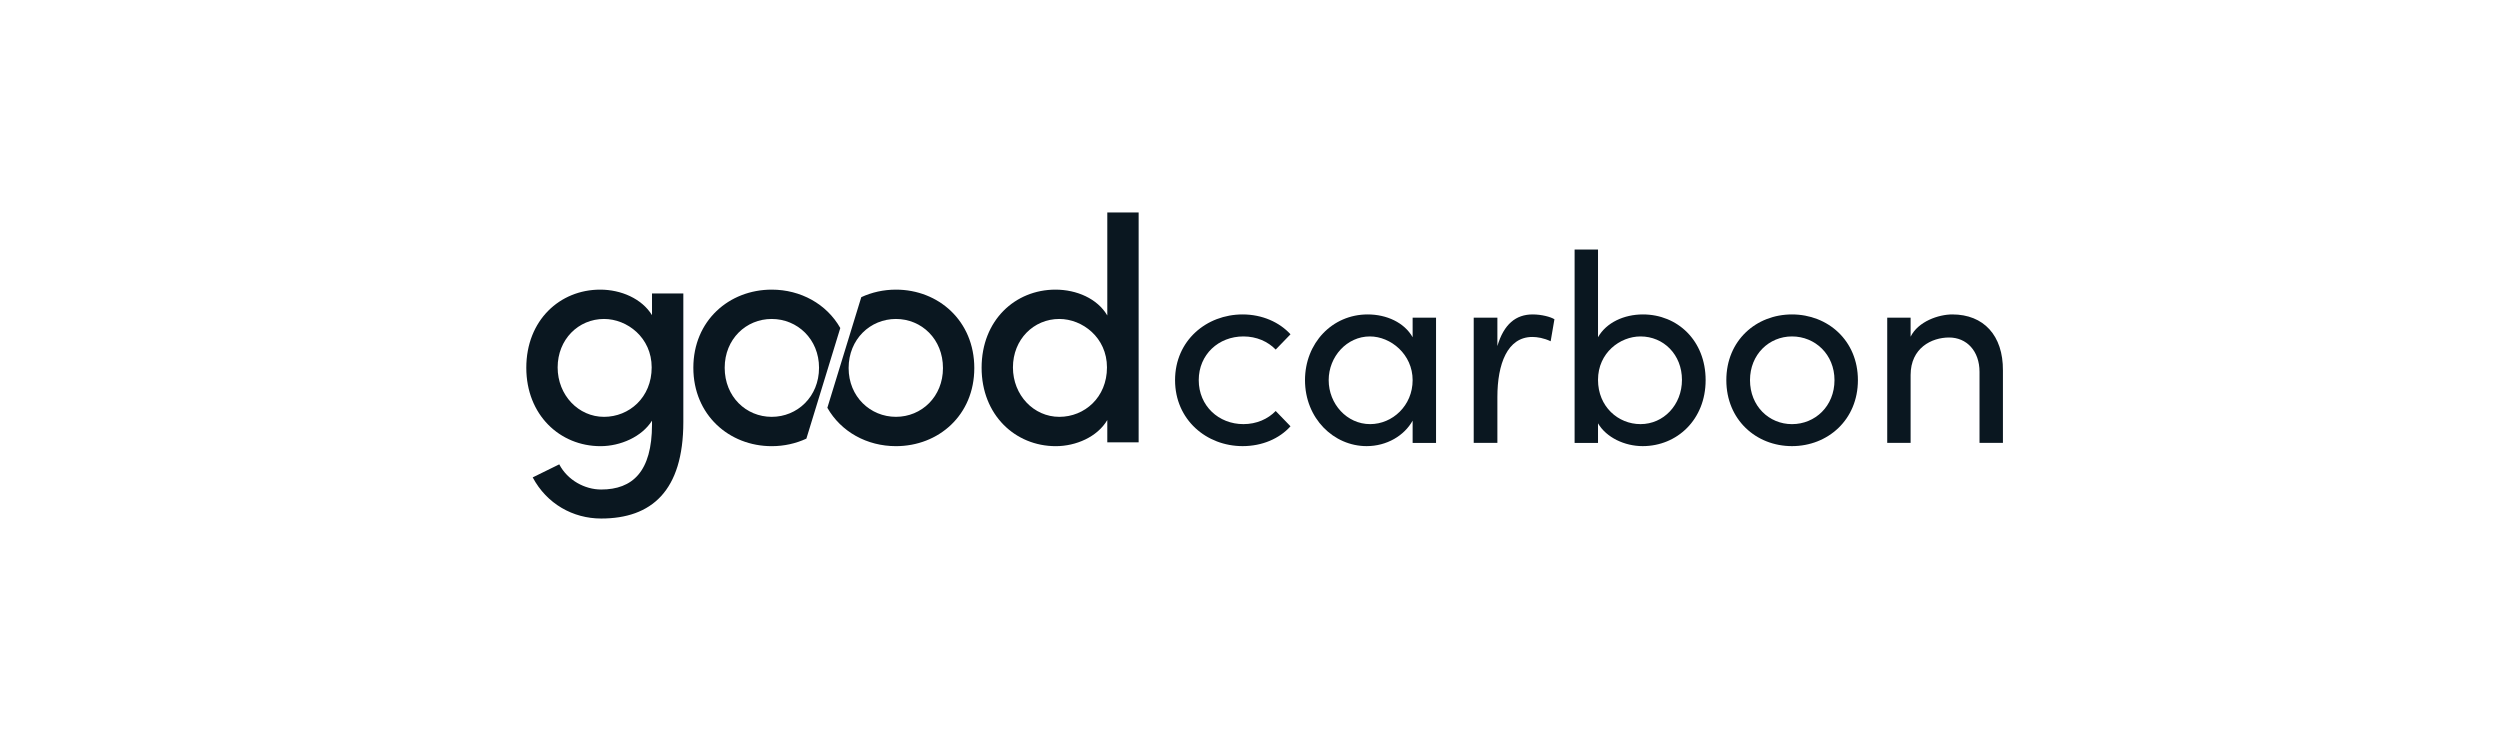 <svg width="171" height="50" viewBox="0 0 171 50" fill="none" xmlns="http://www.w3.org/2000/svg">
<path d="M85.049 23.012C85.951 23.012 86.724 23.36 87.258 23.911L88.27 22.865C87.515 22.04 86.337 21.507 84.994 21.507C82.528 21.507 80.374 23.287 80.374 26.002C80.374 28.717 82.528 30.515 84.994 30.515C86.337 30.515 87.515 30.001 88.27 29.158L87.258 28.112C86.724 28.662 85.951 29.01 85.049 29.01C83.356 29.01 81.994 27.763 81.994 26.002C81.994 24.241 83.356 23.012 85.049 23.012Z" fill="#0A1720"/>
<path d="M93.716 29.01C92.133 29.01 90.882 27.635 90.882 26.002C90.882 24.387 92.133 23.012 93.697 23.012C95.133 23.012 96.624 24.241 96.624 26.002C96.624 27.745 95.244 29.01 93.716 29.01ZM96.624 23.067C96.053 22.058 94.839 21.507 93.55 21.507C91.121 21.507 89.262 23.47 89.262 26.002C89.262 28.625 91.231 30.515 93.477 30.515C94.857 30.515 96.053 29.799 96.624 28.772V30.295H98.225V21.727H96.624V23.067Z" fill="#0A1720"/>
<path d="M102.421 23.672V21.727H100.802V30.294H102.421V27.157C102.421 24.901 103.102 23.048 104.813 23.048C105.145 23.048 105.605 23.122 106.065 23.342L106.323 21.837C106.065 21.672 105.439 21.507 104.832 21.507C103.691 21.507 102.863 22.168 102.421 23.672Z" fill="#0A1720"/>
<path d="M112.211 29.01C110.684 29.01 109.304 27.818 109.304 25.983C109.304 24.13 110.813 23.012 112.211 23.012C113.794 23.012 115.046 24.259 115.046 25.983C115.046 27.69 113.794 29.01 112.211 29.01ZM112.377 21.507C111.089 21.507 109.874 22.058 109.304 23.067V17.068H107.703V30.295H109.304V28.955C109.874 29.928 111.126 30.515 112.358 30.515C114.714 30.515 116.665 28.698 116.665 26.002C116.665 23.287 114.733 21.507 112.377 21.507Z" fill="#0A1720"/>
<path d="M122.571 29.011C121.007 29.011 119.7 27.782 119.7 26.002C119.7 24.241 121.007 23.012 122.571 23.012C124.155 23.012 125.479 24.241 125.479 26.002C125.479 27.782 124.155 29.011 122.571 29.011ZM122.571 21.507C120.124 21.507 118.081 23.287 118.081 26.002C118.081 28.717 120.124 30.515 122.571 30.515C125.02 30.515 127.081 28.717 127.081 26.002C127.081 23.287 125.02 21.507 122.571 21.507Z" fill="#0A1720"/>
<path d="M133.54 21.507C132.6 21.507 131.203 21.984 130.686 23.03V21.727H129.086V30.294H130.686V25.653C130.686 23.8 132.122 23.085 133.319 23.085C134.515 23.085 135.399 24.002 135.399 25.433V30.294H137V25.341C137.018 22.938 135.674 21.507 133.54 21.507Z" fill="#0A1720"/>
<path d="M41.315 28.512C39.565 28.512 38.143 27.029 38.143 25.132C38.143 23.213 39.565 21.817 41.315 21.817C42.891 21.817 44.575 23.082 44.575 25.132C44.575 27.181 43.043 28.512 41.315 28.512ZM44.597 21.556C43.897 20.422 42.475 19.811 41.053 19.811C38.296 19.811 35.999 21.905 35.999 25.154C35.999 28.381 38.296 30.518 41.075 30.518C42.431 30.518 43.897 29.885 44.597 28.773V29.035C44.597 32.262 43.262 33.483 41.119 33.483C40.003 33.483 38.821 32.851 38.253 31.761L36.437 32.654C37.4 34.465 39.193 35.467 41.119 35.467C44.553 35.467 46.74 33.592 46.74 28.86V20.073H44.597V21.556Z" fill="#0A1720"/>
<path d="M72.457 28.512C70.707 28.512 69.285 27.029 69.285 25.132C69.285 23.213 70.707 21.817 72.457 21.817C74.032 21.817 75.717 23.082 75.717 25.132C75.717 27.181 74.186 28.512 72.457 28.512ZM75.739 21.578C75.061 20.422 73.639 19.811 72.195 19.811C69.439 19.811 67.142 21.904 67.142 25.154C67.142 28.381 69.439 30.518 72.217 30.518C73.595 30.518 75.061 29.885 75.739 28.73V30.256H77.883V14.534H75.739V21.578Z" fill="#0A1720"/>
<path d="M52.785 28.512C51.034 28.512 49.569 27.138 49.569 25.154C49.569 23.191 51.034 21.817 52.785 21.817C54.535 21.817 56.022 23.191 56.022 25.154C56.022 27.138 54.535 28.512 52.785 28.512ZM52.785 19.811C49.875 19.811 47.425 21.926 47.425 25.154C47.425 28.381 49.875 30.518 52.785 30.518C53.629 30.518 54.435 30.337 55.156 30.003L57.476 22.437C56.543 20.793 54.766 19.811 52.785 19.811Z" fill="#0A1720"/>
<path d="M61.283 28.511C59.533 28.511 58.046 27.138 58.046 25.175C58.046 23.191 59.533 21.817 61.283 21.817C63.033 21.817 64.499 23.191 64.499 25.175C64.499 27.138 63.033 28.511 61.283 28.511ZM61.283 19.811C60.439 19.811 59.632 19.992 58.912 20.326L56.591 27.892C57.525 29.536 59.302 30.517 61.283 30.517C64.193 30.517 66.642 28.403 66.642 25.175C66.642 21.948 64.193 19.811 61.283 19.811Z" fill="#0A1720"/>
</svg>
